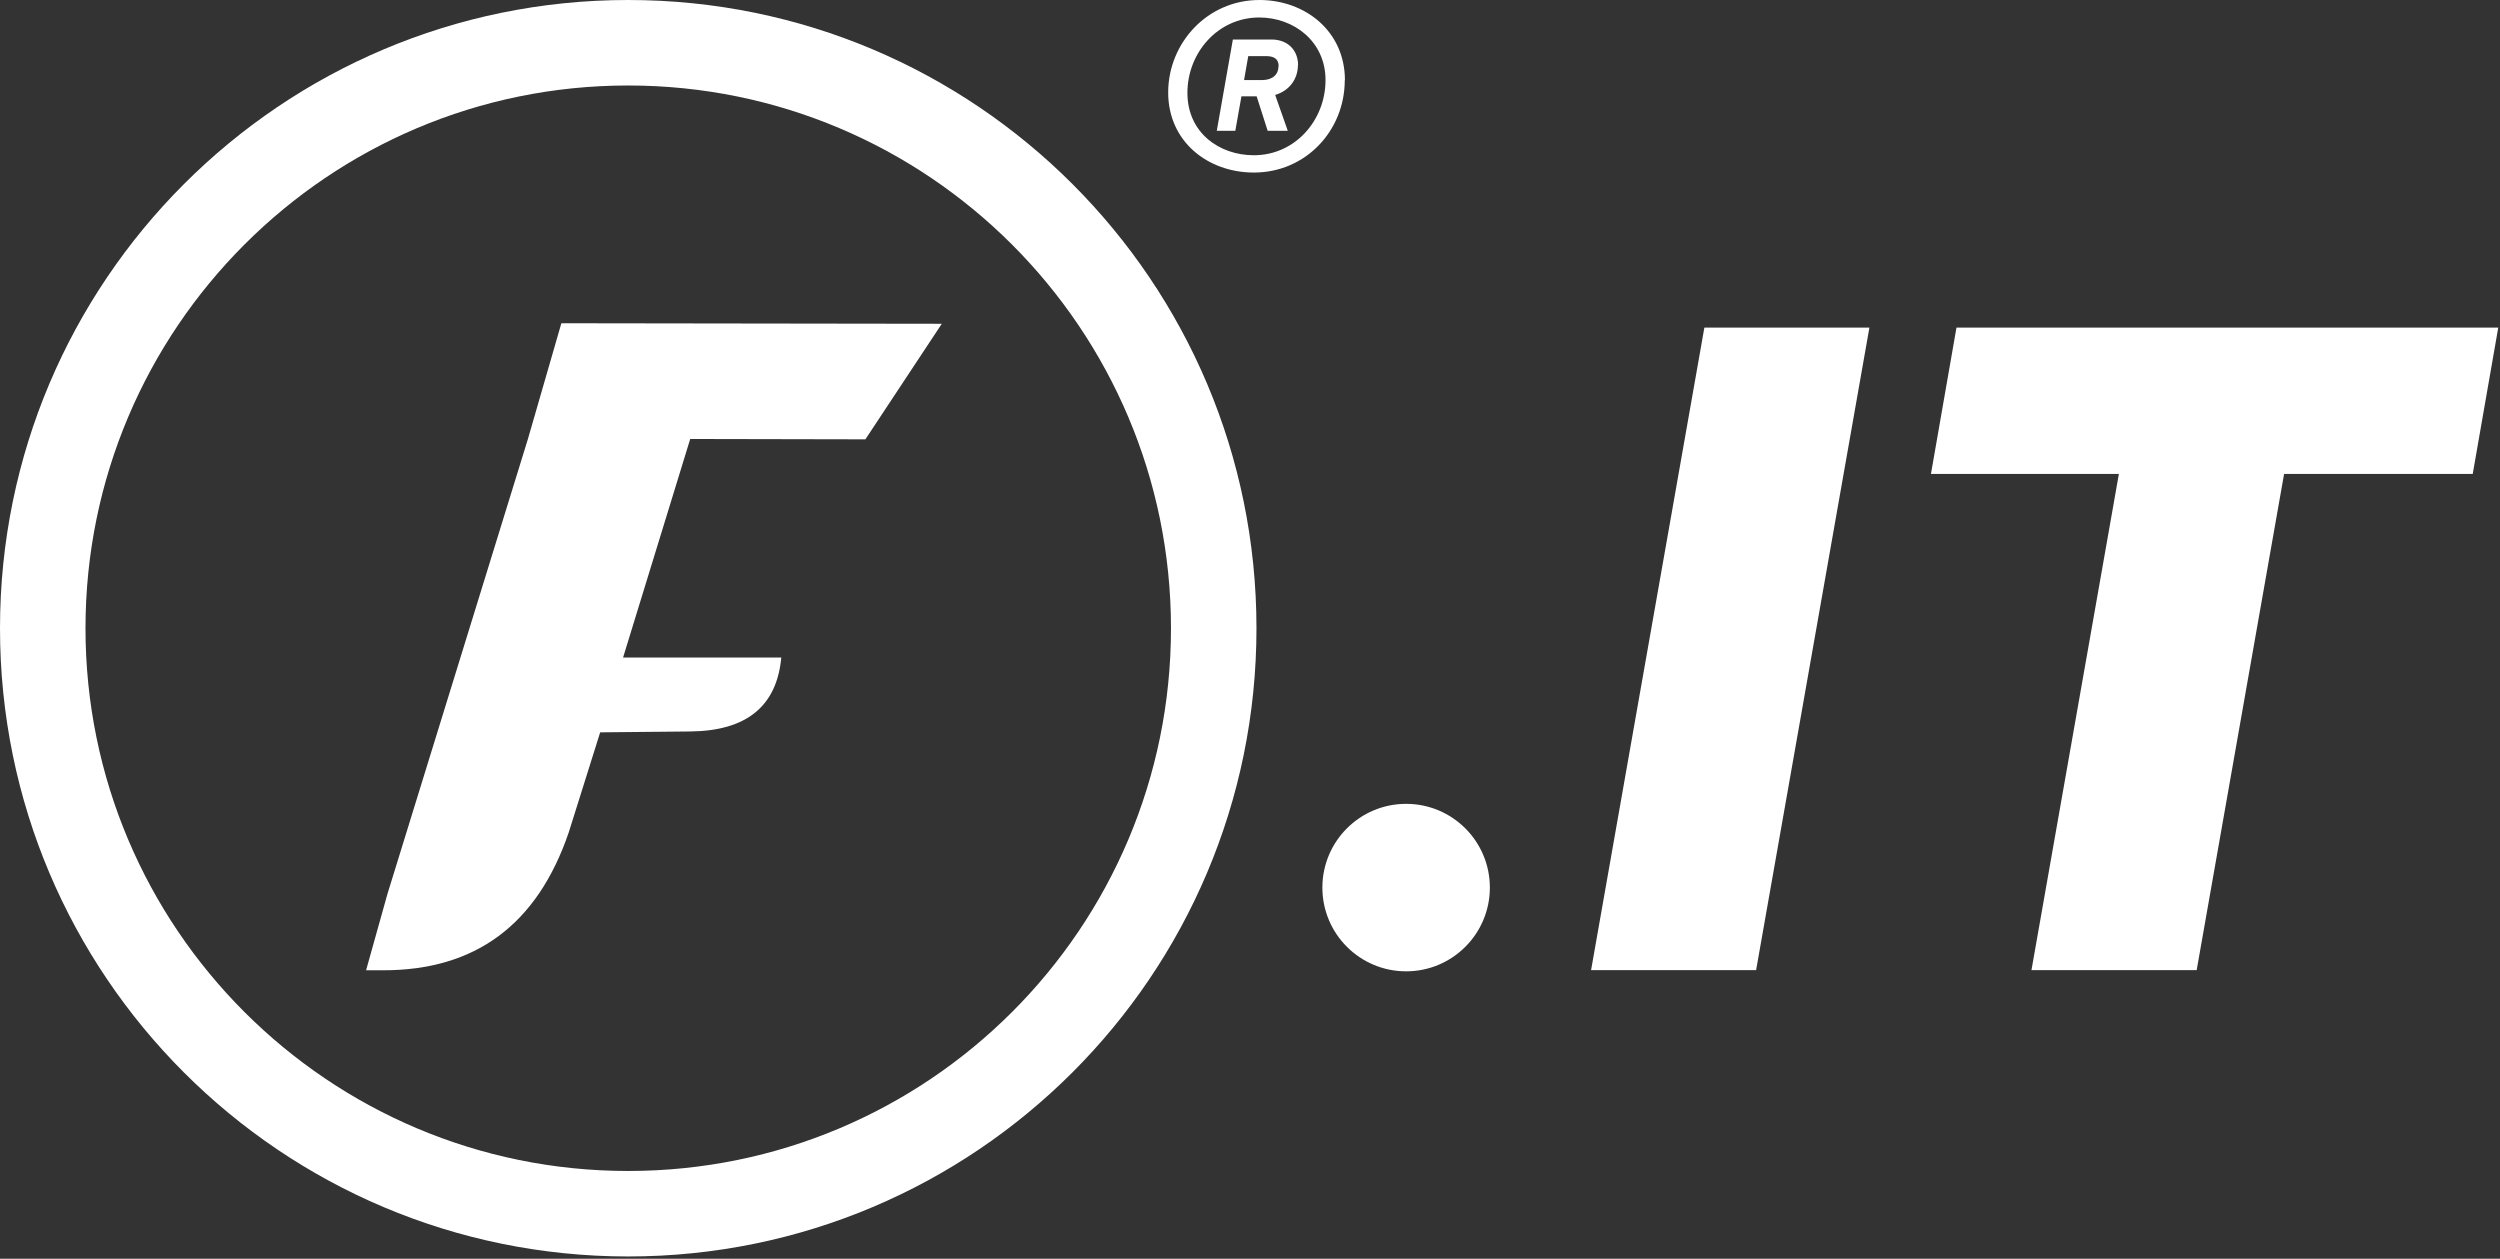 <svg width="143" height="72" viewBox="0 0 143 72" fill="none" xmlns="http://www.w3.org/2000/svg">
<rect x="0" y="0" width="143" height="72" fill="#333333" stroke="none"/>
<g clip-path="url(#clip0_1205_333)">
<path d="M97.48 18.74H106.93L100.45 55.49H91.01L97.49 18.74H97.48Z" fill="white"/>
<path d="M141.45 27.11H130.65L125.65 55.49H116.2L121.2 27.11H110.45L111.91 18.74H142.9L141.44 27.11H141.45Z" fill="white"/>
<path d="M35.93 0C16.09 0 0 16.09 0 35.94C0 55.79 16.09 71.87 35.93 71.87C55.77 71.87 71.87 55.78 71.87 35.94C71.87 16.1 55.79 0 35.93 0ZM35.93 66.98C18.79 66.98 4.89 53.08 4.89 35.94C4.89 18.8 18.79 4.89 35.93 4.89C53.07 4.89 66.98 18.79 66.98 35.94C66.98 53.09 53.08 66.98 35.93 66.98Z" fill="white"/>
<path d="M22.16 51.14L30.2 25.1L32.11 18.49L53.87 18.52L49.5 25.13L39.48 25.11L35.64 37.61H44.69C44.43 40.41 42.69 41.81 39.47 41.84L34.33 41.89L32.53 47.62C30.73 52.89 27.19 55.51 21.9 55.5H20.94L22.16 51.14Z" fill="white"/>
<path d="M76.92 4.59C76.92 7.46 74.7 9.87 71.72 9.87C69.1 9.87 66.82 8.11 66.82 5.29C66.82 2.47 69.05 0 72.04 0C74.64 0 76.93 1.77 76.93 4.59H76.92ZM75.82 4.58C75.82 2.36 74 1 72.03 1C69.66 1 67.92 3.02 67.92 5.31C67.92 7.6 69.75 8.88 71.72 8.88C74.09 8.88 75.82 6.87 75.82 4.58ZM74.24 3.73C74.24 4.54 73.73 5.2 72.94 5.43L73.66 7.48H72.51L71.88 5.51H71.01L70.66 7.48H69.6L70.52 2.26H72.73C73.66 2.26 74.25 2.87 74.25 3.73H74.24ZM73.14 3.8C73.14 3.38 72.89 3.21 72.42 3.21H71.4L71.16 4.58H72.19C72.79 4.58 73.13 4.26 73.13 3.79L73.14 3.8Z" fill="white"/>
<path d="M80.43 55.56C83.075 55.56 85.22 53.415 85.22 50.77C85.22 48.124 83.075 45.98 80.43 45.98C77.784 45.98 75.64 48.124 75.64 50.77C75.64 53.415 77.784 55.56 80.43 55.56Z" fill="white"/>
</g>
<defs>
<clipPath id="clip0_1205_333">
<rect width="142.91" height="71.88" fill="white"/>
</clipPath>
</defs>
</svg>
